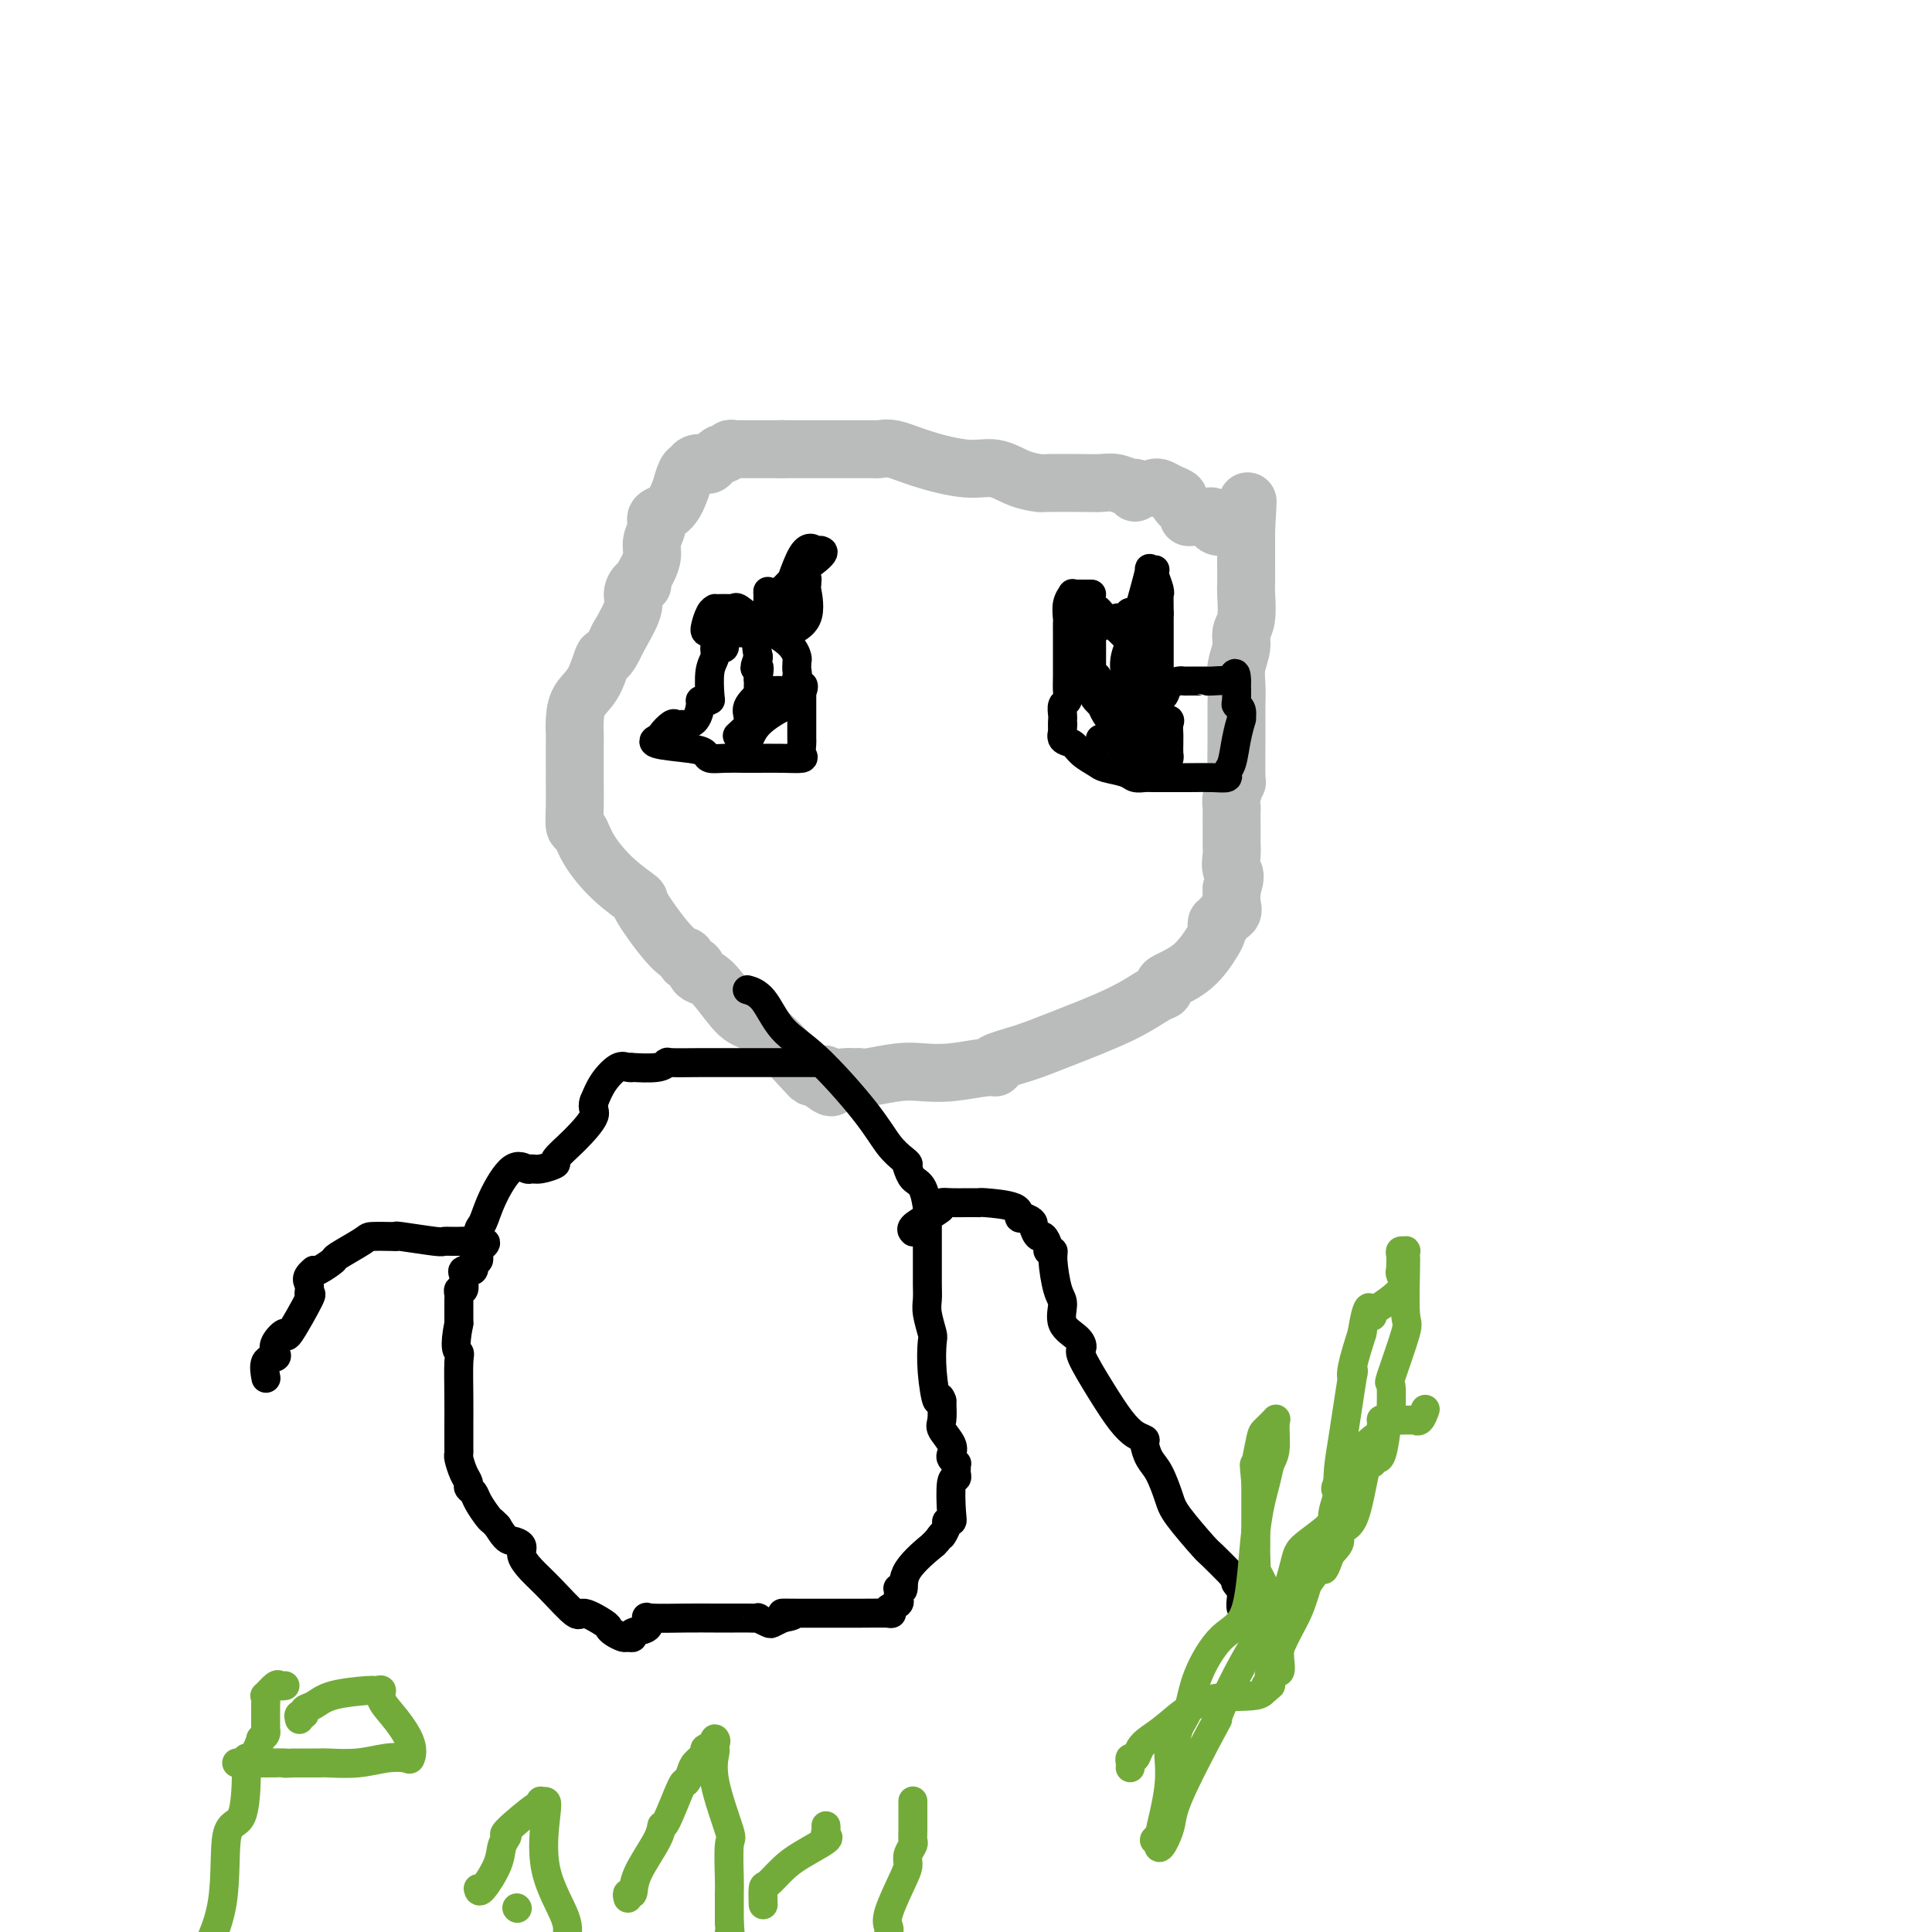 <svg viewBox='0 0 400 400' version='1.1' xmlns='http://www.w3.org/2000/svg' xmlns:xlink='http://www.w3.org/1999/xlink'><g fill='none' stroke='#BABBBB' stroke-width='12' stroke-linecap='round' stroke-linejoin='round'><path d='M235,102c0.042,-0.453 0.084,-0.906 0,-1c-0.084,-0.094 -0.293,0.171 -1,0c-0.707,-0.171 -1.913,-0.777 -3,-1c-1.087,-0.223 -2.054,-0.061 -3,0c-0.946,0.061 -1.872,0.023 -4,0c-2.128,-0.023 -5.457,-0.029 -7,0c-1.543,0.029 -1.300,0.093 -2,0c-0.700,-0.093 -2.344,-0.344 -4,-1c-1.656,-0.656 -3.326,-1.717 -5,-2c-1.674,-0.283 -3.352,0.211 -6,0c-2.648,-0.211 -6.264,-1.128 -9,-2c-2.736,-0.872 -4.591,-1.698 -6,-2c-1.409,-0.302 -2.371,-0.081 -3,0c-0.629,0.081 -0.926,0.022 -1,0c-0.074,-0.022 0.074,-0.006 -1,0c-1.074,0.006 -3.371,0.002 -5,0c-1.629,-0.002 -2.591,-0.000 -4,0c-1.409,0.000 -3.264,0.000 -5,0c-1.736,-0.000 -3.353,-0.000 -4,0c-0.647,0.000 -0.323,0.000 0,0'/><path d='M162,93c-3.740,0.000 -1.591,0.000 -1,0c0.591,-0.000 -0.377,-0.000 -1,0c-0.623,0.000 -0.902,0.000 -2,0c-1.098,-0.000 -3.015,-0.001 -4,0c-0.985,0.001 -1.038,0.005 -1,0c0.038,-0.005 0.166,-0.017 0,0c-0.166,0.017 -0.626,0.065 -1,0c-0.374,-0.065 -0.663,-0.241 -1,0c-0.337,0.241 -0.724,0.901 -1,1c-0.276,0.099 -0.441,-0.362 -1,0c-0.559,0.362 -1.511,1.548 -2,2c-0.489,0.452 -0.513,0.172 -1,0c-0.487,-0.172 -1.436,-0.236 -2,0c-0.564,0.236 -0.744,0.770 -1,1c-0.256,0.230 -0.588,0.155 -1,1c-0.412,0.845 -0.904,2.610 -1,3c-0.096,0.390 0.205,-0.594 0,0c-0.205,0.594 -0.916,2.767 -2,4c-1.084,1.233 -2.542,1.527 -3,2c-0.458,0.473 0.084,1.124 0,2c-0.084,0.876 -0.792,1.976 -1,3c-0.208,1.024 0.085,1.972 0,3c-0.085,1.028 -0.549,2.138 -1,3c-0.451,0.862 -0.889,1.478 -1,2c-0.111,0.522 0.106,0.952 0,1c-0.106,0.048 -0.533,-0.286 -1,0c-0.467,0.286 -0.972,1.192 -1,2c-0.028,0.808 0.421,1.516 0,3c-0.421,1.484 -1.710,3.742 -3,6'/><path d='M128,132c-2.768,5.913 -2.689,3.696 -3,4c-0.311,0.304 -1.011,3.128 -2,5c-0.989,1.872 -2.265,2.793 -3,4c-0.735,1.207 -0.929,2.701 -1,4c-0.071,1.299 -0.019,2.404 0,3c0.019,0.596 0.005,0.682 0,2c-0.005,1.318 -0.002,3.867 0,5c0.002,1.133 0.003,0.851 0,1c-0.003,0.149 -0.011,0.730 0,2c0.011,1.270 0.041,3.231 0,5c-0.041,1.769 -0.153,3.347 0,4c0.153,0.653 0.572,0.381 1,1c0.428,0.619 0.866,2.127 2,4c1.134,1.873 2.963,4.109 5,6c2.037,1.891 4.281,3.438 5,4c0.719,0.562 -0.087,0.140 1,2c1.087,1.860 4.066,6.004 6,8c1.934,1.996 2.821,1.845 3,2c0.179,0.155 -0.351,0.618 0,1c0.351,0.382 1.584,0.684 2,1c0.416,0.316 0.014,0.645 0,1c-0.014,0.355 0.361,0.736 1,1c0.639,0.264 1.544,0.410 3,2c1.456,1.590 3.465,4.622 5,6c1.535,1.378 2.597,1.101 5,3c2.403,1.899 6.147,5.973 8,8c1.853,2.027 1.815,2.008 2,2c0.185,-0.008 0.592,-0.004 1,0'/><path d='M169,223c5.074,4.177 2.760,1.119 2,0c-0.760,-1.119 0.033,-0.299 1,0c0.967,0.299 2.106,0.076 3,0c0.894,-0.076 1.543,-0.007 2,0c0.457,0.007 0.723,-0.050 1,0c0.277,0.050 0.564,0.206 2,0c1.436,-0.206 4.022,-0.772 6,-1c1.978,-0.228 3.348,-0.116 5,0c1.652,0.116 3.584,0.236 6,0c2.416,-0.236 5.315,-0.827 7,-1c1.685,-0.173 2.157,0.072 2,0c-0.157,-0.072 -0.943,-0.461 0,-1c0.943,-0.539 3.615,-1.230 6,-2c2.385,-0.770 4.481,-1.621 8,-3c3.519,-1.379 8.459,-3.286 12,-5c3.541,-1.714 5.682,-3.237 7,-4c1.318,-0.763 1.814,-0.768 2,-1c0.186,-0.232 0.064,-0.692 0,-1c-0.064,-0.308 -0.069,-0.463 1,-1c1.069,-0.537 3.214,-1.454 5,-3c1.786,-1.546 3.215,-3.720 4,-5c0.785,-1.280 0.926,-1.667 1,-2c0.074,-0.333 0.080,-0.613 0,-1c-0.080,-0.387 -0.246,-0.880 0,-1c0.246,-0.120 0.903,0.133 1,0c0.097,-0.133 -0.366,-0.652 0,-1c0.366,-0.348 1.562,-0.526 2,-1c0.438,-0.474 0.118,-1.243 0,-2c-0.118,-0.757 -0.034,-1.502 0,-2c0.034,-0.498 0.017,-0.749 0,-1'/><path d='M255,184c1.238,-3.235 0.332,-3.324 0,-4c-0.332,-0.676 -0.089,-1.939 0,-3c0.089,-1.061 0.024,-1.919 0,-2c-0.024,-0.081 -0.007,0.615 0,0c0.007,-0.615 0.006,-2.541 0,-4c-0.006,-1.459 -0.016,-2.450 0,-3c0.016,-0.550 0.057,-0.658 0,-1c-0.057,-0.342 -0.211,-0.917 0,-2c0.211,-1.083 0.789,-2.672 1,-3c0.211,-0.328 0.057,0.606 0,-1c-0.057,-1.606 -0.015,-5.754 0,-8c0.015,-2.246 0.004,-2.592 0,-3c-0.004,-0.408 -0.001,-0.878 0,-1c0.001,-0.122 -0.001,0.103 0,0c0.001,-0.103 0.004,-0.534 0,-1c-0.004,-0.466 -0.016,-0.968 0,-2c0.016,-1.032 0.061,-2.595 0,-4c-0.061,-1.405 -0.226,-2.653 0,-4c0.226,-1.347 0.845,-2.793 1,-4c0.155,-1.207 -0.155,-2.175 0,-3c0.155,-0.825 0.774,-1.507 1,-3c0.226,-1.493 0.061,-3.798 0,-5c-0.061,-1.202 -0.016,-1.302 0,-2c0.016,-0.698 0.004,-1.996 0,-4c-0.004,-2.004 -0.001,-4.716 0,-6c0.001,-1.284 0.001,-1.142 0,-1'/><path d='M258,110c0.512,-11.675 0.292,-3.861 0,-1c-0.292,2.861 -0.656,0.770 -1,0c-0.344,-0.770 -0.670,-0.220 -1,0c-0.330,0.220 -0.665,0.110 -1,0'/><path d='M255,109c-0.432,-0.150 -0.011,-0.025 0,0c0.011,0.025 -0.389,-0.050 -1,0c-0.611,0.050 -1.435,0.224 -2,0c-0.565,-0.224 -0.871,-0.844 -1,-1c-0.129,-0.156 -0.079,0.154 0,0c0.079,-0.154 0.189,-0.773 0,-1c-0.189,-0.227 -0.677,-0.064 -1,0c-0.323,0.064 -0.482,0.028 -1,0c-0.518,-0.028 -1.397,-0.049 -2,0c-0.603,0.049 -0.931,0.168 -1,0c-0.069,-0.168 0.119,-0.622 0,-1c-0.119,-0.378 -0.546,-0.679 -1,-1c-0.454,-0.321 -0.934,-0.660 -1,-1c-0.066,-0.340 0.284,-0.679 0,-1c-0.284,-0.321 -1.200,-0.622 -2,-1c-0.800,-0.378 -1.485,-0.833 -2,-1c-0.515,-0.167 -0.862,-0.048 -1,0c-0.138,0.048 -0.069,0.024 0,0'/></g>
<g fill='none' stroke='#000000' stroke-width='6' stroke-linecap='round' stroke-linejoin='round'><path d='M226,123c-0.304,0.000 -0.607,0.000 -1,0c-0.393,-0.000 -0.875,-0.001 -1,0c-0.125,0.001 0.106,0.005 0,0c-0.106,-0.005 -0.550,-0.019 -1,0c-0.450,0.019 -0.905,0.070 -1,0c-0.095,-0.070 0.171,-0.261 0,0c-0.171,0.261 -0.778,0.973 -1,2c-0.222,1.027 -0.060,2.368 0,3c0.060,0.632 0.016,0.555 0,1c-0.016,0.445 -0.004,1.412 0,2c0.004,0.588 0.001,0.797 0,1c-0.001,0.203 -0.001,0.400 0,1c0.001,0.600 0.001,1.604 0,2c-0.001,0.396 -0.004,0.185 0,1c0.004,0.815 0.015,2.656 0,4c-0.015,1.344 -0.057,2.191 0,3c0.057,0.809 0.211,1.579 0,2c-0.211,0.421 -0.789,0.494 -1,1c-0.211,0.506 -0.057,1.444 0,2c0.057,0.556 0.016,0.730 0,1c-0.016,0.270 -0.008,0.635 0,1'/><path d='M220,150c-0.128,4.269 0.053,2.443 0,2c-0.053,-0.443 -0.340,0.497 0,1c0.340,0.503 1.306,0.568 2,1c0.694,0.432 1.116,1.230 2,2c0.884,0.770 2.230,1.513 3,2c0.770,0.487 0.964,0.719 2,1c1.036,0.281 2.913,0.611 4,1c1.087,0.389 1.385,0.836 2,1c0.615,0.164 1.545,0.045 2,0c0.455,-0.045 0.433,-0.015 2,0c1.567,0.015 4.724,0.014 7,0c2.276,-0.014 3.670,-0.043 5,0c1.330,0.043 2.595,0.157 3,0c0.405,-0.157 -0.049,-0.587 0,-1c0.049,-0.413 0.603,-0.811 1,-2c0.397,-1.189 0.639,-3.170 1,-5c0.361,-1.830 0.843,-3.510 1,-4c0.157,-0.490 -0.010,0.211 0,0c0.010,-0.211 0.199,-1.335 0,-2c-0.199,-0.665 -0.784,-0.871 -1,-1c-0.216,-0.129 -0.062,-0.180 0,-1c0.062,-0.820 0.031,-2.410 0,-4'/><path d='M256,141c0.022,-3.094 -0.923,-0.829 -1,0c-0.077,0.829 0.715,0.222 0,0c-0.715,-0.222 -2.937,-0.059 -4,0c-1.063,0.059 -0.966,0.015 -1,0c-0.034,-0.015 -0.198,-0.002 -1,0c-0.802,0.002 -2.242,-0.006 -3,0c-0.758,0.006 -0.834,0.028 -1,0c-0.166,-0.028 -0.423,-0.106 -1,0c-0.577,0.106 -1.475,0.395 -2,1c-0.525,0.605 -0.677,1.526 -1,2c-0.323,0.474 -0.819,0.503 -1,1c-0.181,0.497 -0.049,1.464 0,2c0.049,0.536 0.013,0.640 0,1c-0.013,0.360 -0.003,0.975 0,1c0.003,0.025 0.001,-0.541 0,-1c-0.001,-0.459 -0.000,-0.811 0,-1c0.000,-0.189 0.000,-0.216 0,-2c-0.000,-1.784 -0.000,-5.327 0,-8c0.000,-2.673 0.000,-4.478 0,-6c-0.000,-1.522 -0.000,-2.761 0,-4'/><path d='M240,127c-0.016,-4.139 -0.056,-3.985 0,-4c0.056,-0.015 0.207,-0.199 0,-1c-0.207,-0.801 -0.773,-2.218 -1,-3c-0.227,-0.782 -0.116,-0.930 0,-1c0.116,-0.070 0.237,-0.061 0,0c-0.237,0.061 -0.834,0.176 -1,0c-0.166,-0.176 0.097,-0.643 0,0c-0.097,0.643 -0.555,2.394 -1,4c-0.445,1.606 -0.876,3.066 -1,4c-0.124,0.934 0.058,1.343 0,2c-0.058,0.657 -0.355,1.562 -1,3c-0.645,1.438 -1.636,3.408 -2,5c-0.364,1.592 -0.101,2.804 0,4c0.101,1.196 0.038,2.374 0,3c-0.038,0.626 -0.052,0.700 0,1c0.052,0.300 0.172,0.827 0,1c-0.172,0.173 -0.634,-0.006 0,0c0.634,0.006 2.366,0.197 3,0c0.634,-0.197 0.171,-0.784 0,-1c-0.171,-0.216 -0.049,-0.062 0,-1c0.049,-0.938 0.024,-2.969 0,-5'/><path d='M236,138c-0.240,-2.001 -0.838,-3.504 -2,-5c-1.162,-1.496 -2.886,-2.986 -4,-4c-1.114,-1.014 -1.619,-1.553 -2,-2c-0.381,-0.447 -0.638,-0.802 -1,-1c-0.362,-0.198 -0.829,-0.241 -1,0c-0.171,0.241 -0.046,0.765 0,1c0.046,0.235 0.012,0.182 0,2c-0.012,1.818 -0.003,5.506 0,7c0.003,1.494 0.001,0.792 0,1c-0.001,0.208 -0.000,1.325 0,2c0.000,0.675 0.000,0.907 0,1c-0.000,0.093 -0.000,0.046 0,0'/><path d='M226,140c-0.098,1.905 0.656,0.169 1,0c0.344,-0.169 0.276,1.230 1,2c0.724,0.770 2.239,0.911 3,1c0.761,0.089 0.767,0.127 1,0c0.233,-0.127 0.692,-0.419 1,0c0.308,0.419 0.465,1.547 1,2c0.535,0.453 1.449,0.229 2,0c0.551,-0.229 0.738,-0.464 1,0c0.262,0.464 0.600,1.626 1,2c0.400,0.374 0.864,-0.041 1,0c0.136,0.041 -0.055,0.540 0,1c0.055,0.460 0.354,0.883 1,1c0.646,0.117 1.637,-0.072 2,0c0.363,0.072 0.097,0.404 0,1c-0.097,0.596 -0.025,1.456 0,2c0.025,0.544 0.004,0.773 0,1c-0.004,0.227 0.010,0.453 0,1c-0.010,0.547 -0.044,1.414 0,2c0.044,0.586 0.167,0.890 0,1c-0.167,0.110 -0.622,0.027 -1,0c-0.378,-0.027 -0.679,0.003 -1,0c-0.321,-0.003 -0.663,-0.039 -1,0c-0.337,0.039 -0.668,0.154 -1,0c-0.332,-0.154 -0.666,-0.577 -1,-1'/><path d='M237,156c-0.991,-0.183 -0.969,-0.639 -1,-1c-0.031,-0.361 -0.113,-0.625 0,-1c0.113,-0.375 0.423,-0.860 0,-1c-0.423,-0.140 -1.577,0.066 -2,0c-0.423,-0.066 -0.113,-0.403 0,-1c0.113,-0.597 0.030,-1.455 0,-2c-0.030,-0.545 -0.008,-0.776 0,-1c0.008,-0.224 0.002,-0.440 0,-1c-0.002,-0.560 -0.001,-1.463 0,-2c0.001,-0.537 0.000,-0.707 0,-1c-0.000,-0.293 -0.000,-0.709 0,-1c0.000,-0.291 0.000,-0.458 0,-1c-0.000,-0.542 -0.000,-1.459 0,-2c0.000,-0.541 0.000,-0.707 0,-1c-0.000,-0.293 -0.000,-0.712 0,-1c0.000,-0.288 0.000,-0.444 0,-1c-0.000,-0.556 -0.000,-1.512 0,-2c0.000,-0.488 0.000,-0.508 0,-1c-0.000,-0.492 -0.000,-1.455 0,-2c0.000,-0.545 0.000,-0.673 0,-1c-0.000,-0.327 -0.000,-0.853 0,-1c0.000,-0.147 0.000,0.084 0,0c-0.000,-0.084 -0.000,-0.484 0,-1c0.000,-0.516 0.000,-1.147 0,-1c-0.000,0.147 -0.000,1.074 0,2'/><path d='M234,131c-0.464,-3.908 -0.124,-1.178 0,1c0.124,2.178 0.032,3.803 0,5c-0.032,1.197 -0.006,1.967 0,3c0.006,1.033 -0.010,2.329 0,3c0.010,0.671 0.045,0.716 0,1c-0.045,0.284 -0.170,0.808 0,1c0.170,0.192 0.637,0.051 1,0c0.363,-0.051 0.623,-0.013 1,0c0.377,0.013 0.872,0.002 1,0c0.128,-0.002 -0.109,0.006 0,0c0.109,-0.006 0.565,-0.026 1,0c0.435,0.026 0.851,0.099 1,0c0.149,-0.099 0.032,-0.370 0,-1c-0.032,-0.630 0.020,-1.618 0,-2c-0.020,-0.382 -0.114,-0.159 0,-1c0.114,-0.841 0.434,-2.748 0,-5c-0.434,-2.252 -1.621,-4.851 -2,-6c-0.379,-1.149 0.052,-0.848 0,-1c-0.052,-0.152 -0.586,-0.758 -1,-1c-0.414,-0.242 -0.707,-0.121 -1,0'/><path d='M235,128c-1.033,-2.581 -1.615,-0.535 -2,0c-0.385,0.535 -0.572,-0.443 -2,0c-1.428,0.443 -4.095,2.307 -5,3c-0.905,0.693 -0.047,0.216 0,0c0.047,-0.216 -0.717,-0.171 -1,0c-0.283,0.171 -0.086,0.466 0,1c0.086,0.534 0.060,1.305 0,2c-0.060,0.695 -0.156,1.315 0,3c0.156,1.685 0.563,4.436 1,6c0.437,1.564 0.905,1.942 1,2c0.095,0.058 -0.182,-0.205 0,0c0.182,0.205 0.822,0.878 1,1c0.178,0.122 -0.106,-0.307 0,0c0.106,0.307 0.603,1.351 1,2c0.397,0.649 0.695,0.903 1,1c0.305,0.097 0.618,0.036 1,0c0.382,-0.036 0.834,-0.048 1,0c0.166,0.048 0.048,0.157 0,0c-0.048,-0.157 -0.024,-0.578 0,-1'/><path d='M232,148c0.848,1.635 -0.032,3.224 0,5c0.032,1.776 0.975,3.741 2,5c1.025,1.259 2.131,1.811 3,2c0.869,0.189 1.501,0.013 2,0c0.499,-0.013 0.865,0.137 1,0c0.135,-0.137 0.038,-0.561 0,-1c-0.038,-0.439 -0.017,-0.895 0,-1c0.017,-0.105 0.029,0.140 0,0c-0.029,-0.140 -0.101,-0.664 0,-1c0.101,-0.336 0.373,-0.482 0,-1c-0.373,-0.518 -1.393,-1.407 -2,-2c-0.607,-0.593 -0.802,-0.891 -2,-1c-1.198,-0.109 -3.399,-0.029 -5,0c-1.601,0.029 -2.600,0.008 -3,0c-0.400,-0.008 -0.200,-0.004 0,0'/><path d='M154,131c-0.417,-0.417 -0.833,-0.833 -1,-1c-0.167,-0.167 -0.083,-0.083 0,0'/><path d='M153,130c-0.625,-0.208 -1.687,-0.227 -2,0c-0.313,0.227 0.122,0.700 0,1c-0.122,0.300 -0.802,0.426 -1,1c-0.198,0.574 0.087,1.596 0,2c-0.087,0.404 -0.545,0.189 -1,0c-0.455,-0.189 -0.906,-0.352 -1,0c-0.094,0.352 0.168,1.219 0,2c-0.168,0.781 -0.767,1.477 -1,3c-0.233,1.523 -0.100,3.873 0,5c0.100,1.127 0.169,1.030 0,1c-0.169,-0.030 -0.574,0.006 -1,0c-0.426,-0.006 -0.874,-0.054 -1,0c-0.126,0.054 0.068,0.211 0,1c-0.068,0.789 -0.398,2.210 -1,3c-0.602,0.790 -1.475,0.951 -2,1c-0.525,0.049 -0.701,-0.012 -1,0c-0.299,0.012 -0.719,0.096 -1,0c-0.281,-0.096 -0.422,-0.372 -1,0c-0.578,0.372 -1.594,1.392 -2,2c-0.406,0.608 -0.203,0.804 0,1'/><path d='M137,153c-1.208,0.571 -0.728,-0.001 -1,0c-0.272,0.001 -1.295,0.575 0,1c1.295,0.425 4.907,0.702 7,1c2.093,0.298 2.665,0.616 3,1c0.335,0.384 0.433,0.835 1,1c0.567,0.165 1.603,0.044 3,0c1.397,-0.044 3.156,-0.011 4,0c0.844,0.011 0.772,0.001 1,0c0.228,-0.001 0.755,0.007 2,0c1.245,-0.007 3.209,-0.030 5,0c1.791,0.030 3.408,0.111 4,0c0.592,-0.111 0.159,-0.415 0,-1c-0.159,-0.585 -0.043,-1.452 0,-2c0.043,-0.548 0.011,-0.778 0,-1c-0.011,-0.222 -0.003,-0.435 0,-1c0.003,-0.565 0.001,-1.481 0,-2c-0.001,-0.519 -0.000,-0.640 0,-1c0.000,-0.360 0.000,-0.960 0,-2c-0.000,-1.040 -0.000,-2.520 0,-4'/><path d='M166,143c0.195,-2.163 0.682,-0.570 0,0c-0.682,0.570 -2.533,0.118 -4,0c-1.467,-0.118 -2.551,0.099 -3,0c-0.449,-0.099 -0.264,-0.514 -1,0c-0.736,0.514 -2.393,1.955 -3,3c-0.607,1.045 -0.163,1.692 0,3c0.163,1.308 0.044,3.275 0,4c-0.044,0.725 -0.013,0.207 0,0c0.013,-0.207 0.006,-0.104 0,0'/><path d='M155,153c0.106,0.645 0.372,-1.243 2,-3c1.628,-1.757 4.618,-3.383 6,-4c1.382,-0.617 1.155,-0.225 1,0c-0.155,0.225 -0.237,0.283 0,-1c0.237,-1.283 0.793,-3.907 1,-5c0.207,-1.093 0.065,-0.655 0,-1c-0.065,-0.345 -0.052,-1.473 0,-2c0.052,-0.527 0.144,-0.453 0,-1c-0.144,-0.547 -0.524,-1.716 -2,-3c-1.476,-1.284 -4.048,-2.684 -6,-4c-1.952,-1.316 -3.283,-2.549 -4,-3c-0.717,-0.451 -0.818,-0.121 -1,0c-0.182,0.121 -0.444,0.033 -1,0c-0.556,-0.033 -1.407,-0.013 -2,0c-0.593,0.013 -0.929,0.017 -1,0c-0.071,-0.017 0.124,-0.057 0,0c-0.124,0.057 -0.566,0.212 -1,1c-0.434,0.788 -0.860,2.211 -1,3c-0.140,0.789 0.007,0.944 1,1c0.993,0.056 2.831,0.015 4,0c1.169,-0.015 1.668,-0.002 2,0c0.332,0.002 0.496,-0.005 1,0c0.504,0.005 1.347,0.022 3,0c1.653,-0.022 4.117,-0.083 5,0c0.883,0.083 0.185,0.311 1,0c0.815,-0.311 3.142,-1.161 4,-3c0.858,-1.839 0.245,-4.668 0,-6c-0.245,-1.332 -0.123,-1.166 0,-1'/><path d='M167,121c0.064,-1.310 0.225,-1.085 0,-1c-0.225,0.085 -0.837,0.029 -1,0c-0.163,-0.029 0.121,-0.033 0,0c-0.121,0.033 -0.649,0.101 -1,0c-0.351,-0.101 -0.525,-0.372 -1,0c-0.475,0.372 -1.252,1.388 -2,2c-0.748,0.612 -1.466,0.819 -2,1c-0.534,0.181 -0.884,0.336 -1,0c-0.116,-0.336 0.003,-1.164 0,0c-0.003,1.164 -0.129,4.321 0,6c0.129,1.679 0.514,1.882 1,2c0.486,0.118 1.074,0.151 1,0c-0.074,-0.151 -0.808,-0.485 0,-3c0.808,-2.515 3.159,-7.210 4,-9c0.841,-1.790 0.171,-0.674 1,-1c0.829,-0.326 3.157,-2.094 4,-3c0.843,-0.906 0.202,-0.951 0,-1c-0.202,-0.049 0.036,-0.102 0,0c-0.036,0.102 -0.346,0.357 -1,0c-0.654,-0.357 -1.650,-1.328 -3,1c-1.350,2.328 -3.053,7.954 -4,11c-0.947,3.046 -1.140,3.512 -2,4c-0.860,0.488 -2.389,0.996 -3,2c-0.611,1.004 -0.306,2.502 0,4'/><path d='M157,136c-1.392,3.594 -0.373,2.080 0,2c0.373,-0.080 0.100,1.275 0,2c-0.100,0.725 -0.027,0.820 0,1c0.027,0.180 0.007,0.444 0,1c-0.007,0.556 -0.002,1.406 0,2c0.002,0.594 -0.000,0.934 0,1c0.000,0.066 0.003,-0.143 0,0c-0.003,0.143 -0.012,0.638 0,1c0.012,0.362 0.044,0.592 0,1c-0.044,0.408 -0.166,0.994 -1,2c-0.834,1.006 -2.381,2.430 -3,3c-0.619,0.570 -0.309,0.285 0,0'/><path d='M170,220c-0.194,-0.000 -0.388,-0.000 -1,0c-0.612,0.000 -1.641,0.000 -3,0c-1.359,-0.000 -3.047,-0.000 -4,0c-0.953,0.000 -1.170,0.000 -2,0c-0.830,-0.000 -2.271,-0.000 -3,0c-0.729,0.000 -0.745,0.000 -1,0c-0.255,-0.000 -0.747,-0.001 -1,0c-0.253,0.001 -0.266,0.004 -2,0c-1.734,-0.004 -5.187,-0.015 -8,0c-2.813,0.015 -4.984,0.056 -6,0c-1.016,-0.056 -0.877,-0.211 -1,0c-0.123,0.211 -0.507,0.786 -2,1c-1.493,0.214 -4.094,0.065 -5,0c-0.906,-0.065 -0.116,-0.048 0,0c0.116,0.048 -0.443,0.126 -1,0c-0.557,-0.126 -1.111,-0.457 -2,0c-0.889,0.457 -2.111,1.702 -3,3c-0.889,1.298 -1.444,2.649 -2,4'/><path d='M123,228c-0.599,1.521 0.405,1.823 0,3c-0.405,1.177 -2.217,3.229 -4,5c-1.783,1.771 -3.537,3.260 -4,4c-0.463,0.740 0.366,0.729 0,1c-0.366,0.271 -1.925,0.822 -3,1c-1.075,0.178 -1.664,-0.019 -2,0c-0.336,0.019 -0.419,0.254 -1,0c-0.581,-0.254 -1.658,-0.997 -3,0c-1.342,0.997 -2.947,3.736 -4,6c-1.053,2.264 -1.554,4.055 -2,5c-0.446,0.945 -0.835,1.046 -1,2c-0.165,0.954 -0.104,2.763 0,4c0.104,1.237 0.252,1.904 0,2c-0.252,0.096 -0.905,-0.379 -1,0c-0.095,0.379 0.368,1.612 0,2c-0.368,0.388 -1.566,-0.069 -2,0c-0.434,0.069 -0.102,0.662 0,1c0.102,0.338 -0.025,0.419 0,1c0.025,0.581 0.203,1.662 0,2c-0.203,0.338 -0.786,-0.066 -1,0c-0.214,0.066 -0.057,0.600 0,1c0.057,0.400 0.015,0.664 0,1c-0.015,0.336 -0.004,0.744 0,1c0.004,0.256 0.001,0.359 0,1c-0.001,0.641 -0.001,1.821 0,3'/><path d='M95,274c-1.083,5.351 -0.290,5.728 0,6c0.290,0.272 0.078,0.440 0,2c-0.078,1.560 -0.021,4.512 0,7c0.021,2.488 0.006,4.512 0,6c-0.006,1.488 -0.002,2.438 0,3c0.002,0.562 0.003,0.734 0,1c-0.003,0.266 -0.011,0.624 0,1c0.011,0.376 0.041,0.769 0,1c-0.041,0.231 -0.151,0.299 0,1c0.151,0.701 0.564,2.035 1,3c0.436,0.965 0.894,1.561 1,2c0.106,0.439 -0.140,0.719 0,1c0.140,0.281 0.667,0.561 1,1c0.333,0.439 0.471,1.035 1,2c0.529,0.965 1.450,2.298 2,3c0.550,0.702 0.729,0.772 1,1c0.271,0.228 0.636,0.614 1,1'/><path d='M103,316c1.790,2.962 2.266,2.866 3,3c0.734,0.134 1.728,0.496 2,1c0.272,0.504 -0.176,1.149 0,2c0.176,0.851 0.975,1.909 2,3c1.025,1.091 2.274,2.215 4,4c1.726,1.785 3.929,4.232 5,5c1.071,0.768 1.012,-0.144 2,0c0.988,0.144 3.024,1.345 4,2c0.976,0.655 0.893,0.765 1,1c0.107,0.235 0.404,0.596 1,1c0.596,0.404 1.491,0.853 2,1c0.509,0.147 0.630,-0.007 1,0c0.370,0.007 0.987,0.174 1,0c0.013,-0.174 -0.578,-0.688 0,-1c0.578,-0.312 2.324,-0.423 3,-1c0.676,-0.577 0.281,-1.619 0,-2c-0.281,-0.381 -0.448,-0.102 1,0c1.448,0.102 4.511,0.028 7,0c2.489,-0.028 4.402,-0.008 6,0c1.598,0.008 2.880,0.006 4,0c1.120,-0.006 2.078,-0.015 3,0c0.922,0.015 1.808,0.054 2,0c0.192,-0.054 -0.309,-0.200 0,0c0.309,0.200 1.429,0.746 2,1c0.571,0.254 0.592,0.215 1,0c0.408,-0.215 1.204,-0.608 2,-1'/><path d='M162,335c4.733,-0.845 0.566,-0.959 0,-1c-0.566,-0.041 2.468,-0.011 4,0c1.532,0.011 1.562,0.003 2,0c0.438,-0.003 1.286,-0.001 2,0c0.714,0.001 1.296,-0.000 2,0c0.704,0.000 1.530,0.001 2,0c0.470,-0.001 0.583,-0.003 1,0c0.417,0.003 1.139,0.012 3,0c1.861,-0.012 4.863,-0.045 6,0c1.137,0.045 0.410,0.167 0,0c-0.410,-0.167 -0.502,-0.623 0,-1c0.502,-0.377 1.597,-0.676 2,-1c0.403,-0.324 0.112,-0.673 0,-1c-0.112,-0.327 -0.045,-0.634 0,-1c0.045,-0.366 0.070,-0.793 0,-1c-0.070,-0.207 -0.233,-0.195 0,0c0.233,0.195 0.864,0.571 1,0c0.136,-0.571 -0.221,-2.091 1,-4c1.221,-1.909 4.021,-4.206 5,-5c0.979,-0.794 0.137,-0.084 0,0c-0.137,0.084 0.432,-0.458 1,-1'/><path d='M194,319c1.709,-2.442 0.980,-1.048 1,-1c0.020,0.048 0.789,-1.249 1,-2c0.211,-0.751 -0.136,-0.957 0,-1c0.136,-0.043 0.754,0.076 1,0c0.246,-0.076 0.118,-0.349 0,-2c-0.118,-1.651 -0.228,-4.681 0,-6c0.228,-1.319 0.794,-0.927 1,-1c0.206,-0.073 0.052,-0.611 0,-1c-0.052,-0.389 -0.000,-0.628 0,-1c0.000,-0.372 -0.050,-0.875 0,-1c0.050,-0.125 0.202,0.128 0,0c-0.202,-0.128 -0.758,-0.638 -1,-1c-0.242,-0.362 -0.170,-0.578 0,-1c0.170,-0.422 0.437,-1.051 0,-2c-0.437,-0.949 -1.579,-2.217 -2,-3c-0.421,-0.783 -0.120,-1.081 0,-2c0.120,-0.919 0.060,-2.460 0,-4'/><path d='M195,290c-0.631,-1.894 -0.709,0.369 -1,0c-0.291,-0.369 -0.796,-3.372 -1,-6c-0.204,-2.628 -0.107,-4.880 0,-6c0.107,-1.120 0.225,-1.107 0,-2c-0.225,-0.893 -0.792,-2.691 -1,-4c-0.208,-1.309 -0.056,-2.128 0,-3c0.056,-0.872 0.015,-1.796 0,-3c-0.015,-1.204 -0.004,-2.686 0,-4c0.004,-1.314 0.001,-2.458 0,-3c-0.001,-0.542 0.000,-0.481 0,-1c-0.000,-0.519 -0.002,-1.617 0,-3c0.002,-1.383 0.008,-3.052 0,-4c-0.008,-0.948 -0.030,-1.176 0,-1c0.030,0.176 0.113,0.754 0,0c-0.113,-0.754 -0.422,-2.841 -1,-4c-0.578,-1.159 -1.425,-1.389 -2,-2c-0.575,-0.611 -0.879,-1.603 -1,-2c-0.121,-0.397 -0.061,-0.198 0,0'/><path d='M188,242c-0.667,-1.667 -0.333,-1.333 0,-1'/><path d='M188,241c-0.089,-0.270 -0.313,-0.446 -1,-1c-0.687,-0.554 -1.839,-1.486 -3,-3c-1.161,-1.514 -2.333,-3.611 -5,-7c-2.667,-3.389 -6.831,-8.071 -10,-11c-3.169,-2.929 -5.344,-4.105 -7,-6c-1.656,-1.895 -2.792,-4.510 -4,-6c-1.208,-1.490 -2.488,-1.854 -3,-2c-0.512,-0.146 -0.256,-0.073 0,0'/><path d='M189,255c0.066,0.067 0.132,0.133 0,0c-0.132,-0.133 -0.461,-0.466 0,-1c0.461,-0.534 1.714,-1.267 3,-2c1.286,-0.733 2.607,-1.464 3,-2c0.393,-0.536 -0.141,-0.876 0,-1c0.141,-0.124 0.956,-0.033 2,0c1.044,0.033 2.316,0.008 3,0c0.684,-0.008 0.779,-0.000 1,0c0.221,0.000 0.566,-0.007 1,0c0.434,0.007 0.956,0.027 1,0c0.044,-0.027 -0.390,-0.100 1,0c1.390,0.100 4.605,0.373 6,1c1.395,0.627 0.970,1.608 1,2c0.030,0.392 0.515,0.196 1,0'/><path d='M212,252c2.260,0.788 1.911,1.259 2,2c0.089,0.741 0.616,1.753 1,2c0.384,0.247 0.624,-0.272 1,0c0.376,0.272 0.888,1.333 1,2c0.112,0.667 -0.176,0.939 0,1c0.176,0.061 0.815,-0.090 1,0c0.185,0.090 -0.084,0.422 0,2c0.084,1.578 0.521,4.402 1,6c0.479,1.598 1.001,1.971 1,3c-0.001,1.029 -0.524,2.713 0,4c0.524,1.287 2.097,2.175 3,3c0.903,0.825 1.137,1.587 1,2c-0.137,0.413 -0.646,0.478 0,2c0.646,1.522 2.446,4.500 4,7c1.554,2.500 2.864,4.522 4,6c1.136,1.478 2.100,2.413 3,3c0.900,0.587 1.736,0.825 2,1c0.264,0.175 -0.046,0.287 0,1c0.046,0.713 0.447,2.027 1,3c0.553,0.973 1.259,1.606 2,3c0.741,1.394 1.516,3.547 2,5c0.484,1.453 0.676,2.204 2,4c1.324,1.796 3.780,4.637 5,6c1.220,1.363 1.206,1.246 2,2c0.794,0.754 2.397,2.377 4,4'/><path d='M255,326c4.343,6.267 1.700,2.935 1,2c-0.700,-0.935 0.544,0.528 1,1c0.456,0.472 0.126,-0.045 0,0c-0.126,0.045 -0.048,0.653 0,1c0.048,0.347 0.064,0.433 0,1c-0.064,0.567 -0.210,1.614 0,2c0.210,0.386 0.774,0.110 1,0c0.226,-0.110 0.113,-0.055 0,0'/><path d='M100,258c0.477,-0.425 0.954,-0.850 0,-1c-0.954,-0.150 -3.338,-0.026 -5,0c-1.662,0.026 -2.603,-0.045 -3,0c-0.397,0.045 -0.250,0.208 -2,0c-1.750,-0.208 -5.396,-0.787 -7,-1c-1.604,-0.213 -1.166,-0.060 -1,0c0.166,0.060 0.061,0.028 -1,0c-1.061,-0.028 -3.079,-0.053 -4,0c-0.921,0.053 -0.744,0.183 -2,1c-1.256,0.817 -3.945,2.322 -5,3c-1.055,0.678 -0.476,0.529 -1,1c-0.524,0.471 -2.150,1.563 -3,2c-0.850,0.437 -0.925,0.218 -1,0'/><path d='M65,263c-2.066,1.626 -1.231,2.192 -1,3c0.231,0.808 -0.142,1.858 0,2c0.142,0.142 0.798,-0.625 0,1c-0.798,1.625 -3.049,5.640 -4,7c-0.951,1.360 -0.602,0.064 -1,0c-0.398,-0.064 -1.543,1.104 -2,2c-0.457,0.896 -0.228,1.519 0,2c0.228,0.481 0.453,0.820 0,1c-0.453,0.180 -1.583,0.202 -2,1c-0.417,0.798 -0.119,2.371 0,3c0.119,0.629 0.060,0.315 0,0'/></g>
<g fill='none' stroke='#73AB3A' stroke-width='6' stroke-linecap='round' stroke-linejoin='round'><path d='M234,366c0.025,-0.297 0.050,-0.593 0,-1c-0.050,-0.407 -0.176,-0.924 0,-1c0.176,-0.076 0.652,0.291 1,0c0.348,-0.291 0.566,-1.239 1,-2c0.434,-0.761 1.082,-1.336 2,-2c0.918,-0.664 2.106,-1.417 4,-3c1.894,-1.583 4.493,-3.996 8,-5c3.507,-1.004 7.920,-0.598 10,-1c2.080,-0.402 1.826,-1.611 2,-2c0.174,-0.389 0.776,0.041 1,0c0.224,-0.041 0.069,-0.555 0,-1c-0.069,-0.445 -0.051,-0.822 0,-1c0.051,-0.178 0.136,-0.155 0,0c-0.136,0.155 -0.492,0.444 0,-1c0.492,-1.444 1.832,-4.621 3,-7c1.168,-2.379 2.166,-3.961 3,-6c0.834,-2.039 1.506,-4.536 2,-6c0.494,-1.464 0.812,-1.894 2,-3c1.188,-1.106 3.246,-2.886 4,-4c0.754,-1.114 0.204,-1.562 0,-2c-0.204,-0.438 -0.061,-0.867 0,-1c0.061,-0.133 0.041,0.029 0,-2c-0.041,-2.029 -0.104,-6.248 0,-9c0.104,-2.752 0.373,-4.036 1,-8c0.627,-3.964 1.611,-10.609 2,-13c0.389,-2.391 0.182,-0.528 0,0c-0.182,0.528 -0.338,-0.278 0,-2c0.338,-1.722 1.169,-4.361 2,-7'/><path d='M282,276c1.221,-7.715 1.773,-5.002 2,-4c0.227,1.002 0.127,0.293 0,0c-0.127,-0.293 -0.283,-0.169 1,-1c1.283,-0.831 4.004,-2.617 5,-4c0.996,-1.383 0.267,-2.363 0,-3c-0.267,-0.637 -0.073,-0.931 0,-1c0.073,-0.069 0.023,0.087 0,0c-0.023,-0.087 -0.020,-0.416 0,-1c0.020,-0.584 0.058,-1.421 0,-2c-0.058,-0.579 -0.211,-0.899 0,-1c0.211,-0.101 0.788,0.015 1,0c0.212,-0.015 0.060,-0.163 0,0c-0.060,0.163 -0.027,0.638 0,1c0.027,0.362 0.050,0.613 0,3c-0.050,2.387 -0.171,6.910 0,9c0.171,2.090 0.635,1.746 0,4c-0.635,2.254 -2.369,7.107 -3,9c-0.631,1.893 -0.159,0.827 0,2c0.159,1.173 0.004,4.585 0,6c-0.004,1.415 0.142,0.833 0,1c-0.142,0.167 -0.571,1.084 -1,2'/><path d='M287,296c-0.866,6.833 -1.530,5.914 -2,6c-0.470,0.086 -0.744,1.175 -1,1c-0.256,-0.175 -0.492,-1.613 -1,0c-0.508,1.613 -1.288,6.279 -2,9c-0.712,2.721 -1.355,3.497 -2,4c-0.645,0.503 -1.291,0.734 -2,2c-0.709,1.266 -1.480,3.568 -2,5c-0.520,1.432 -0.790,1.995 -1,2c-0.210,0.005 -0.360,-0.548 -1,0c-0.640,0.548 -1.769,2.198 -3,4c-1.231,1.802 -2.565,3.756 -3,5c-0.435,1.244 0.028,1.777 0,2c-0.028,0.223 -0.546,0.137 -1,1c-0.454,0.863 -0.843,2.675 -1,4c-0.157,1.325 -0.081,2.165 0,3c0.081,0.835 0.166,1.667 0,2c-0.166,0.333 -0.583,0.166 -1,0'/><path d='M264,346c-3.557,7.603 -0.951,1.611 0,-1c0.951,-2.611 0.247,-1.839 0,-2c-0.247,-0.161 -0.036,-1.254 0,-3c0.036,-1.746 -0.103,-4.144 0,-5c0.103,-0.856 0.448,-0.171 0,-1c-0.448,-0.829 -1.689,-3.174 -2,-4c-0.311,-0.826 0.309,-0.134 0,-1c-0.309,-0.866 -1.547,-3.289 -2,-4c-0.453,-0.711 -0.121,0.291 0,0c0.121,-0.291 0.033,-1.874 0,-3c-0.033,-1.126 -0.009,-1.794 0,-2c0.009,-0.206 0.002,0.050 0,0c-0.002,-0.050 -0.001,-0.408 0,-1c0.001,-0.592 0.000,-1.419 0,-2c-0.000,-0.581 -0.000,-0.916 0,-1c0.000,-0.084 0.000,0.084 0,0c-0.000,-0.084 -0.000,-0.418 0,-1c0.000,-0.582 0.000,-1.411 0,-2c-0.000,-0.589 -0.000,-0.937 0,-1c0.000,-0.063 0.000,0.158 0,0c-0.000,-0.158 -0.000,-0.696 0,-1c0.000,-0.304 0.000,-0.372 0,-1c-0.000,-0.628 -0.000,-1.814 0,-3'/><path d='M260,307c-0.623,-6.422 -0.179,-2.976 0,-2c0.179,0.976 0.094,-0.516 0,-1c-0.094,-0.484 -0.197,0.042 0,-1c0.197,-1.042 0.695,-3.650 1,-5c0.305,-1.350 0.418,-1.443 1,-2c0.582,-0.557 1.632,-1.580 2,-2c0.368,-0.420 0.054,-0.237 0,1c-0.054,1.237 0.154,3.529 0,5c-0.154,1.471 -0.668,2.122 -1,3c-0.332,0.878 -0.481,1.982 -1,4c-0.519,2.018 -1.409,4.949 -2,10c-0.591,5.051 -0.883,12.222 -2,16c-1.117,3.778 -3.058,4.162 -5,6c-1.942,1.838 -3.884,5.129 -5,8c-1.116,2.871 -1.407,5.322 -2,7c-0.593,1.678 -1.487,2.584 -2,4c-0.513,1.416 -0.644,3.342 -1,4c-0.356,0.658 -0.937,0.047 -1,1c-0.063,0.953 0.392,3.468 0,7c-0.392,3.532 -1.631,8.081 -2,10c-0.369,1.919 0.131,1.209 0,1c-0.131,-0.209 -0.895,0.083 -1,0c-0.105,-0.083 0.447,-0.542 1,-1'/><path d='M240,380c-0.796,5.082 1.215,1.286 2,-1c0.785,-2.286 0.344,-3.062 2,-7c1.656,-3.938 5.409,-11.038 7,-14c1.591,-2.962 1.022,-1.788 1,-2c-0.022,-0.212 0.505,-1.812 2,-5c1.495,-3.188 3.960,-7.963 6,-11c2.040,-3.037 3.656,-4.334 5,-7c1.344,-2.666 2.418,-6.701 3,-9c0.582,-2.299 0.673,-2.861 2,-4c1.327,-1.139 3.892,-2.855 5,-4c1.108,-1.145 0.760,-1.717 1,-3c0.240,-1.283 1.070,-3.275 1,-4c-0.070,-0.725 -1.038,-0.183 0,-2c1.038,-1.817 4.082,-5.993 6,-8c1.918,-2.007 2.709,-1.844 3,-2c0.291,-0.156 0.082,-0.630 0,-1c-0.082,-0.370 -0.037,-0.636 0,-1c0.037,-0.364 0.065,-0.828 0,-1c-0.065,-0.172 -0.224,-0.054 1,0c1.224,0.054 3.831,0.043 5,0c1.169,-0.043 0.902,-0.116 1,0c0.098,0.116 0.562,0.423 1,0c0.438,-0.423 0.849,-1.575 1,-2c0.151,-0.425 0.043,-0.121 0,0c-0.043,0.121 -0.022,0.061 0,0'/><path d='M59,349c-0.370,0.063 -0.740,0.126 -1,0c-0.260,-0.126 -0.409,-0.440 -1,0c-0.591,0.440 -1.623,1.634 -2,2c-0.377,0.366 -0.100,-0.095 0,0c0.100,0.095 0.024,0.746 0,2c-0.024,1.254 0.004,3.109 0,4c-0.004,0.891 -0.039,0.817 0,1c0.039,0.183 0.154,0.624 0,1c-0.154,0.376 -0.577,0.688 -1,1'/><path d='M54,360c-0.624,2.295 -1.684,3.533 -2,4c-0.316,0.467 0.111,0.164 0,0c-0.111,-0.164 -0.762,-0.188 -1,0c-0.238,0.188 -0.064,0.586 0,1c0.064,0.414 0.017,0.842 0,1c-0.017,0.158 -0.005,0.045 0,0c0.005,-0.045 0.002,-0.023 0,0'/><path d='M51,366c-0.006,0.544 -0.012,1.088 0,1c0.012,-0.088 0.042,-0.808 0,1c-0.042,1.808 -0.156,6.144 -1,8c-0.844,1.856 -2.420,1.230 -3,4c-0.580,2.770 -0.166,8.934 -1,14c-0.834,5.066 -2.917,9.033 -5,13'/><path d='M62,356c-0.125,-0.449 -0.250,-0.897 0,-1c0.250,-0.103 0.873,0.140 1,0c0.127,-0.140 -0.244,-0.665 0,-1c0.244,-0.335 1.101,-0.482 2,-1c0.899,-0.518 1.839,-1.408 4,-2c2.161,-0.592 5.544,-0.886 7,-1c1.456,-0.114 0.987,-0.048 1,0c0.013,0.048 0.508,0.077 1,0c0.492,-0.077 0.979,-0.262 1,0c0.021,0.262 -0.426,0.971 0,2c0.426,1.029 1.725,2.380 3,4c1.275,1.620 2.525,3.510 3,5c0.475,1.490 0.176,2.581 0,3c-0.176,0.419 -0.229,0.165 -1,0c-0.771,-0.165 -2.259,-0.240 -4,0c-1.741,0.240 -3.734,0.796 -6,1c-2.266,0.204 -4.803,0.055 -6,0c-1.197,-0.055 -1.053,-0.015 -2,0c-0.947,0.015 -2.985,0.004 -4,0c-1.015,-0.004 -1.008,-0.002 -1,0'/><path d='M61,365c-3.964,0.155 -1.875,0.041 -2,0c-0.125,-0.041 -2.464,-0.011 -4,0c-1.536,0.011 -2.267,0.003 -3,0c-0.733,-0.003 -1.467,-0.001 -2,0c-0.533,0.001 -0.867,0.000 -1,0c-0.133,-0.000 -0.067,-0.000 0,0'/><path d='M99,391c0.102,0.462 0.204,0.924 1,0c0.796,-0.924 2.288,-3.233 3,-5c0.712,-1.767 0.646,-2.990 1,-4c0.354,-1.010 1.128,-1.805 1,-2c-0.128,-0.195 -1.160,0.211 0,-1c1.160,-1.211 4.510,-4.038 6,-5c1.490,-0.962 1.118,-0.059 1,0c-0.118,0.059 0.017,-0.726 0,-1c-0.017,-0.274 -0.186,-0.037 0,0c0.186,0.037 0.727,-0.125 1,0c0.273,0.125 0.279,0.539 0,3c-0.279,2.461 -0.844,6.970 0,11c0.844,4.030 3.098,7.580 4,10c0.902,2.420 0.451,3.710 0,5'/><path d='M107,395c0.000,0.000 0.100,0.100 0.1,0.1'/><path d='M130,393c-0.113,-0.494 -0.227,-0.988 0,-1c0.227,-0.012 0.794,0.459 1,0c0.206,-0.459 0.052,-1.848 1,-4c0.948,-2.152 2.999,-5.069 4,-7c1.001,-1.931 0.951,-2.877 1,-3c0.049,-0.123 0.197,0.578 1,-1c0.803,-1.578 2.262,-5.435 3,-7c0.738,-1.565 0.756,-0.839 1,-1c0.244,-0.161 0.714,-1.208 1,-2c0.286,-0.792 0.388,-1.327 1,-2c0.612,-0.673 1.733,-1.484 2,-2c0.267,-0.516 -0.321,-0.737 0,-1c0.321,-0.263 1.551,-0.568 2,-1c0.449,-0.432 0.117,-0.993 0,-1c-0.117,-0.007 -0.020,0.538 0,1c0.020,0.462 -0.037,0.839 0,1c0.037,0.161 0.168,0.106 0,1c-0.168,0.894 -0.633,2.736 0,6c0.633,3.264 2.366,7.949 3,10c0.634,2.051 0.170,1.467 0,3c-0.170,1.533 -0.046,5.182 0,7c0.046,1.818 0.013,1.805 0,3c-0.013,1.195 -0.007,3.597 0,6'/><path d='M151,398c0.500,6.500 0.250,4.250 0,2'/><path d='M158,394c0.012,0.329 0.023,0.658 0,0c-0.023,-0.658 -0.082,-2.302 0,-3c0.082,-0.698 0.305,-0.449 1,-1c0.695,-0.551 1.860,-1.902 3,-3c1.140,-1.098 2.253,-1.944 4,-3c1.747,-1.056 4.128,-2.321 5,-3c0.872,-0.679 0.234,-0.770 0,-1c-0.234,-0.230 -0.063,-0.598 0,-1c0.063,-0.402 0.017,-0.839 0,-1c-0.017,-0.161 -0.005,-0.046 0,0c0.005,0.046 0.002,0.023 0,0'/><path d='M189,373c0.001,-0.120 0.001,-0.240 0,0c-0.001,0.240 -0.004,0.841 0,2c0.004,1.159 0.015,2.877 0,4c-0.015,1.123 -0.057,1.651 0,2c0.057,0.349 0.214,0.520 0,1c-0.214,0.480 -0.800,1.270 -1,2c-0.200,0.730 -0.015,1.400 0,2c0.015,0.600 -0.140,1.130 -1,3c-0.860,1.870 -2.424,5.080 -3,7c-0.576,1.920 -0.165,2.548 0,3c0.165,0.452 0.082,0.726 0,1'/></g>
</svg>